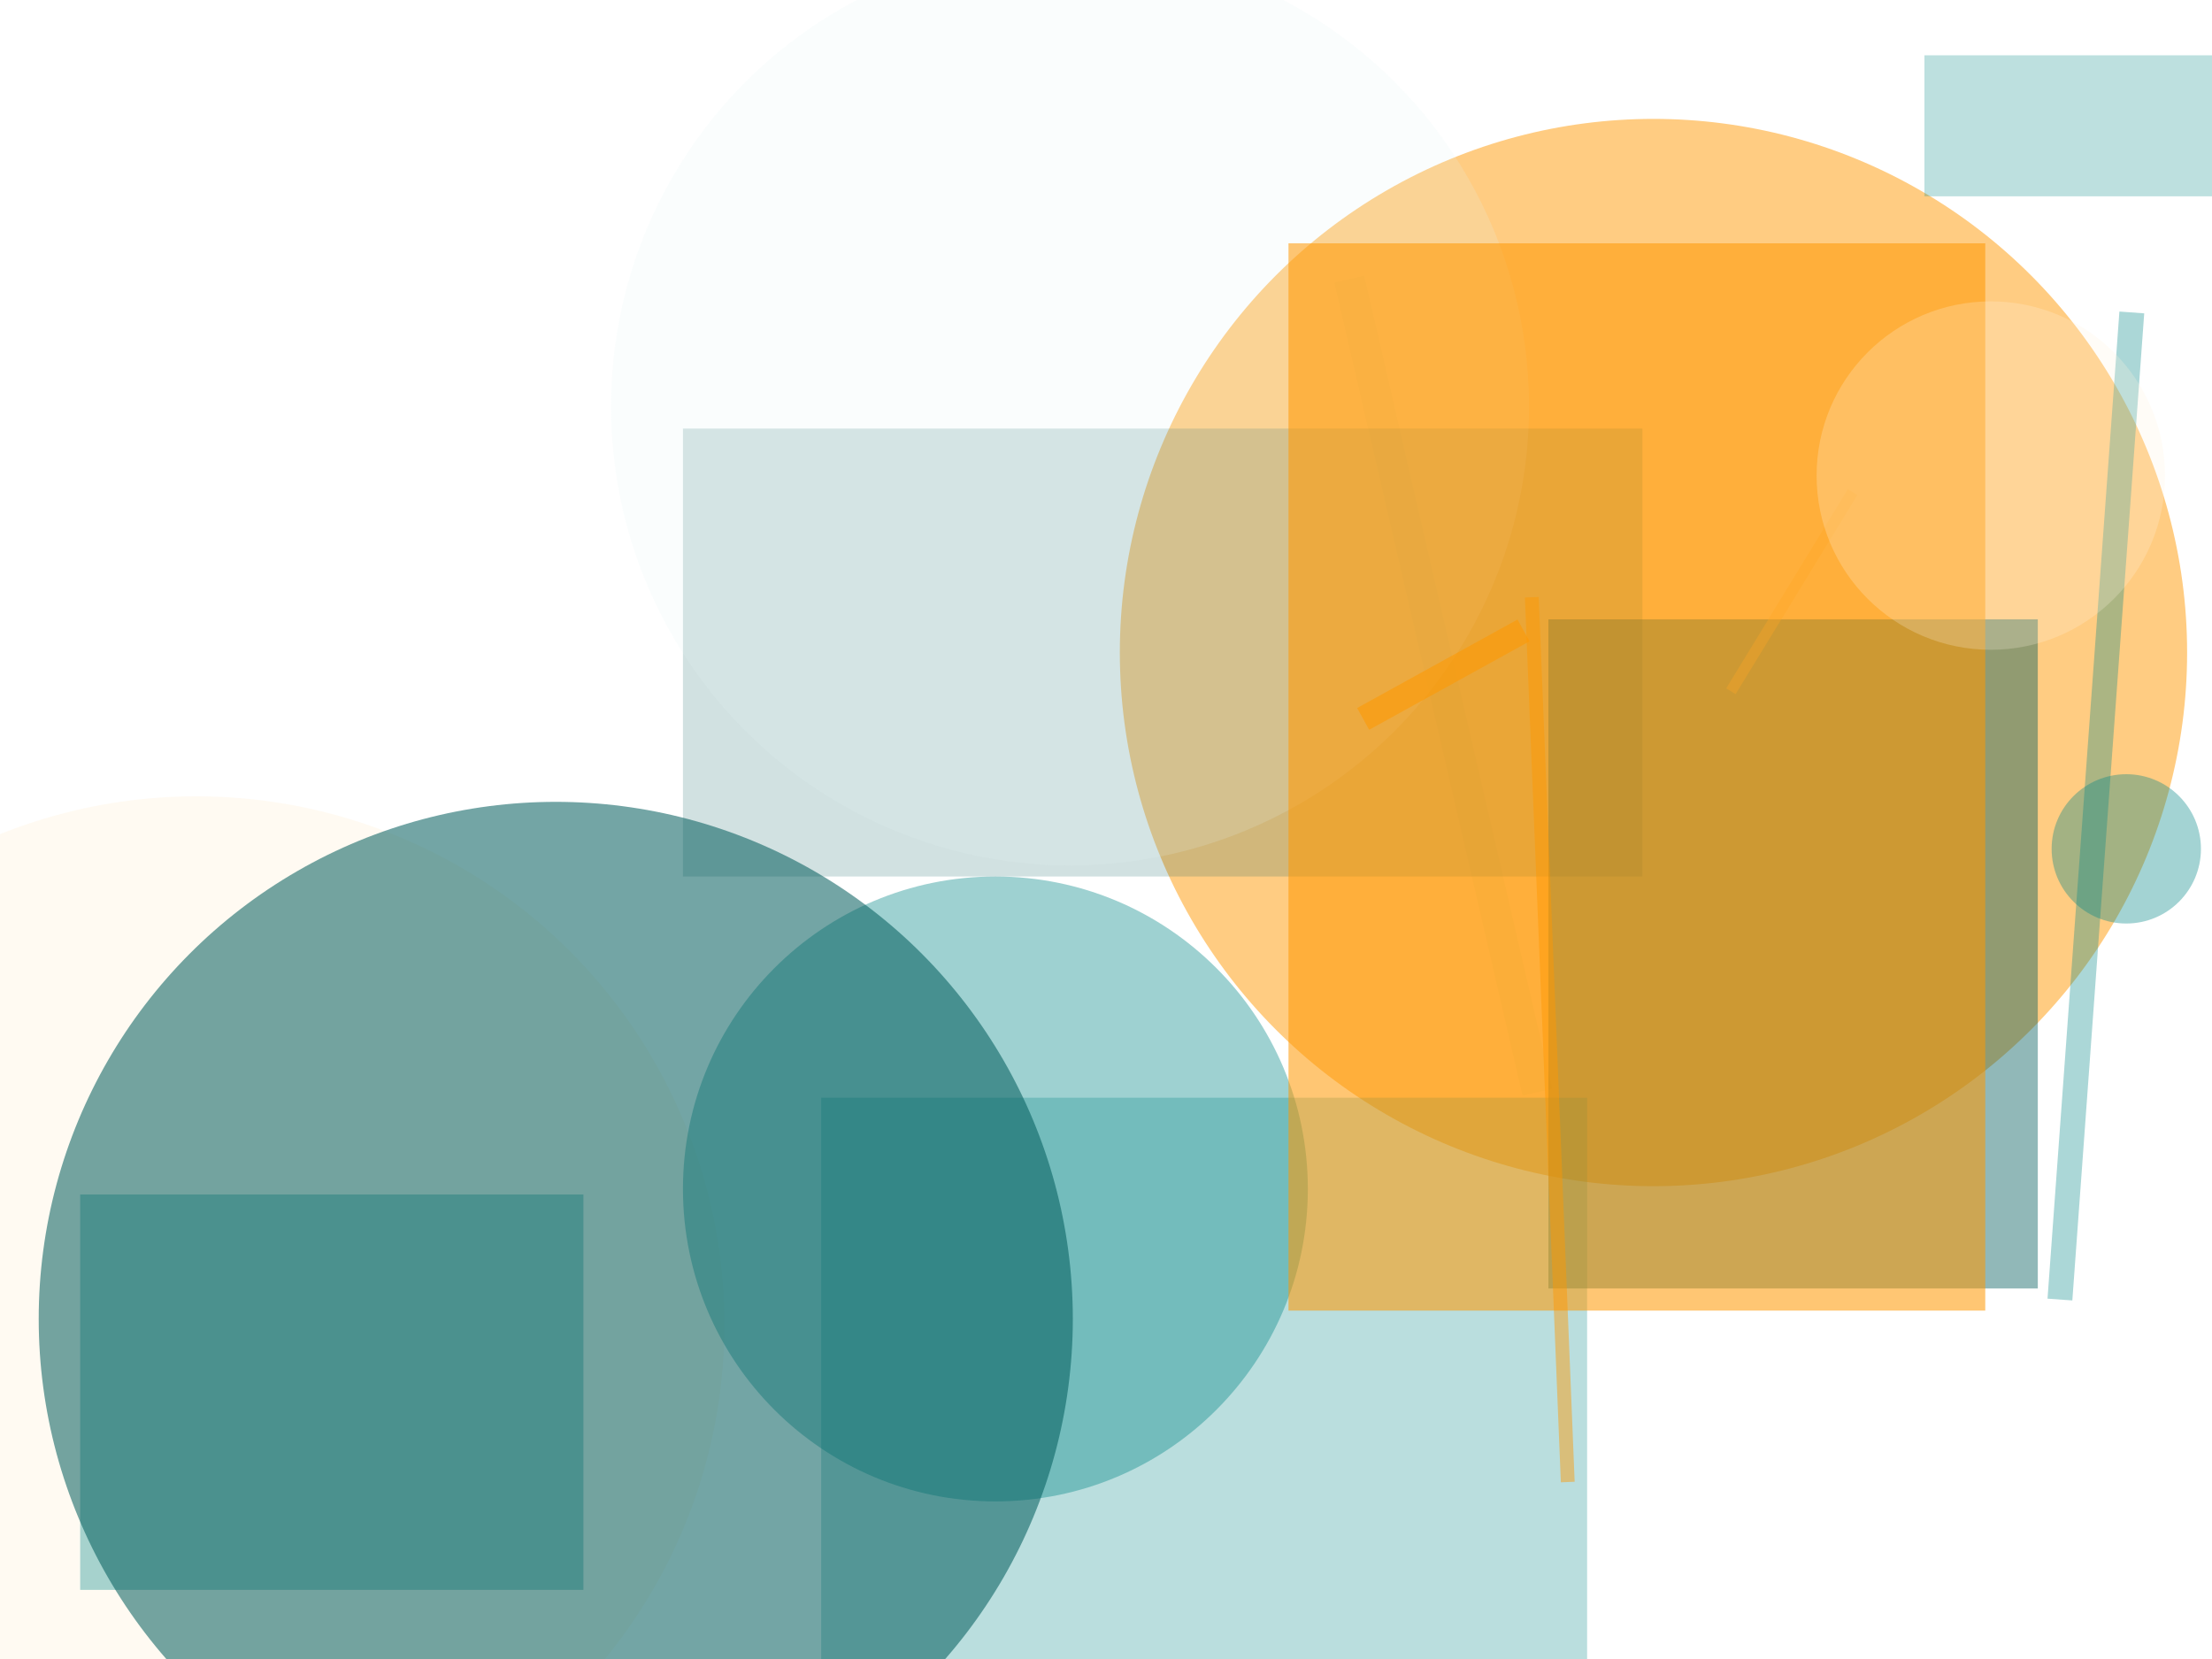 <svg width="800" height="600" xmlns="http://www.w3.org/2000/svg">
  <rect width="800" height="600" fill="#ffffff" />
  <line x1="556" y1="395" x2="488" y2="101" stroke="#e0f2f1" stroke-width="11" stroke-opacity="0.48" />
  <circle cx="598" cy="236" r="193" fill="#FF9800" fill-opacity="0.49" />
  <rect x="560" y="224" width="177" height="242" fill="#005b5b" fill-opacity="0.43" />
  <rect x="247" y="155" width="347" height="162" fill="#005b5b" fill-opacity="0.18" />
  <line x1="670" y1="178" x2="626" y2="250" stroke="#ffb74d" stroke-width="4" stroke-opacity="0.33" />
  <circle cx="71" cy="479" r="191" fill="#fff3e0" fill-opacity="0.42" />
  <circle cx="360" cy="430" r="113" fill="#018786" fill-opacity="0.38" />
  <rect x="297" y="397" width="277" height="210" fill="#018786" fill-opacity="0.27" />
  <circle cx="387" cy="147" r="166" fill="#e0f2f1" fill-opacity="0.17" />
  <rect x="29" y="432" width="182" height="143" fill="#018786" fill-opacity="0.35" />
  <rect x="696" y="20" width="257" height="51" fill="#018786" fill-opacity="0.26" />
  <rect x="466" y="88" width="252" height="386" fill="#FF9800" fill-opacity="0.55" />
  <circle cx="201" cy="477" r="187" fill="#005b5b" fill-opacity="0.55" />
  <circle cx="769" cy="307" r="27" fill="#018786" fill-opacity="0.36" />
  <line x1="551" y1="228" x2="493" y2="260" stroke="#FF9800" stroke-width="9" stroke-opacity="0.54" />
  <line x1="771" y1="113" x2="745" y2="470" stroke="#018786" stroke-width="9" stroke-opacity="0.33" />
  <line x1="567" y1="536" x2="554" y2="216" stroke="#FF9800" stroke-width="5" stroke-opacity="0.45" />
  <circle cx="720" cy="172" r="63" fill="#fff3e0" fill-opacity="0.24" />
</svg>
